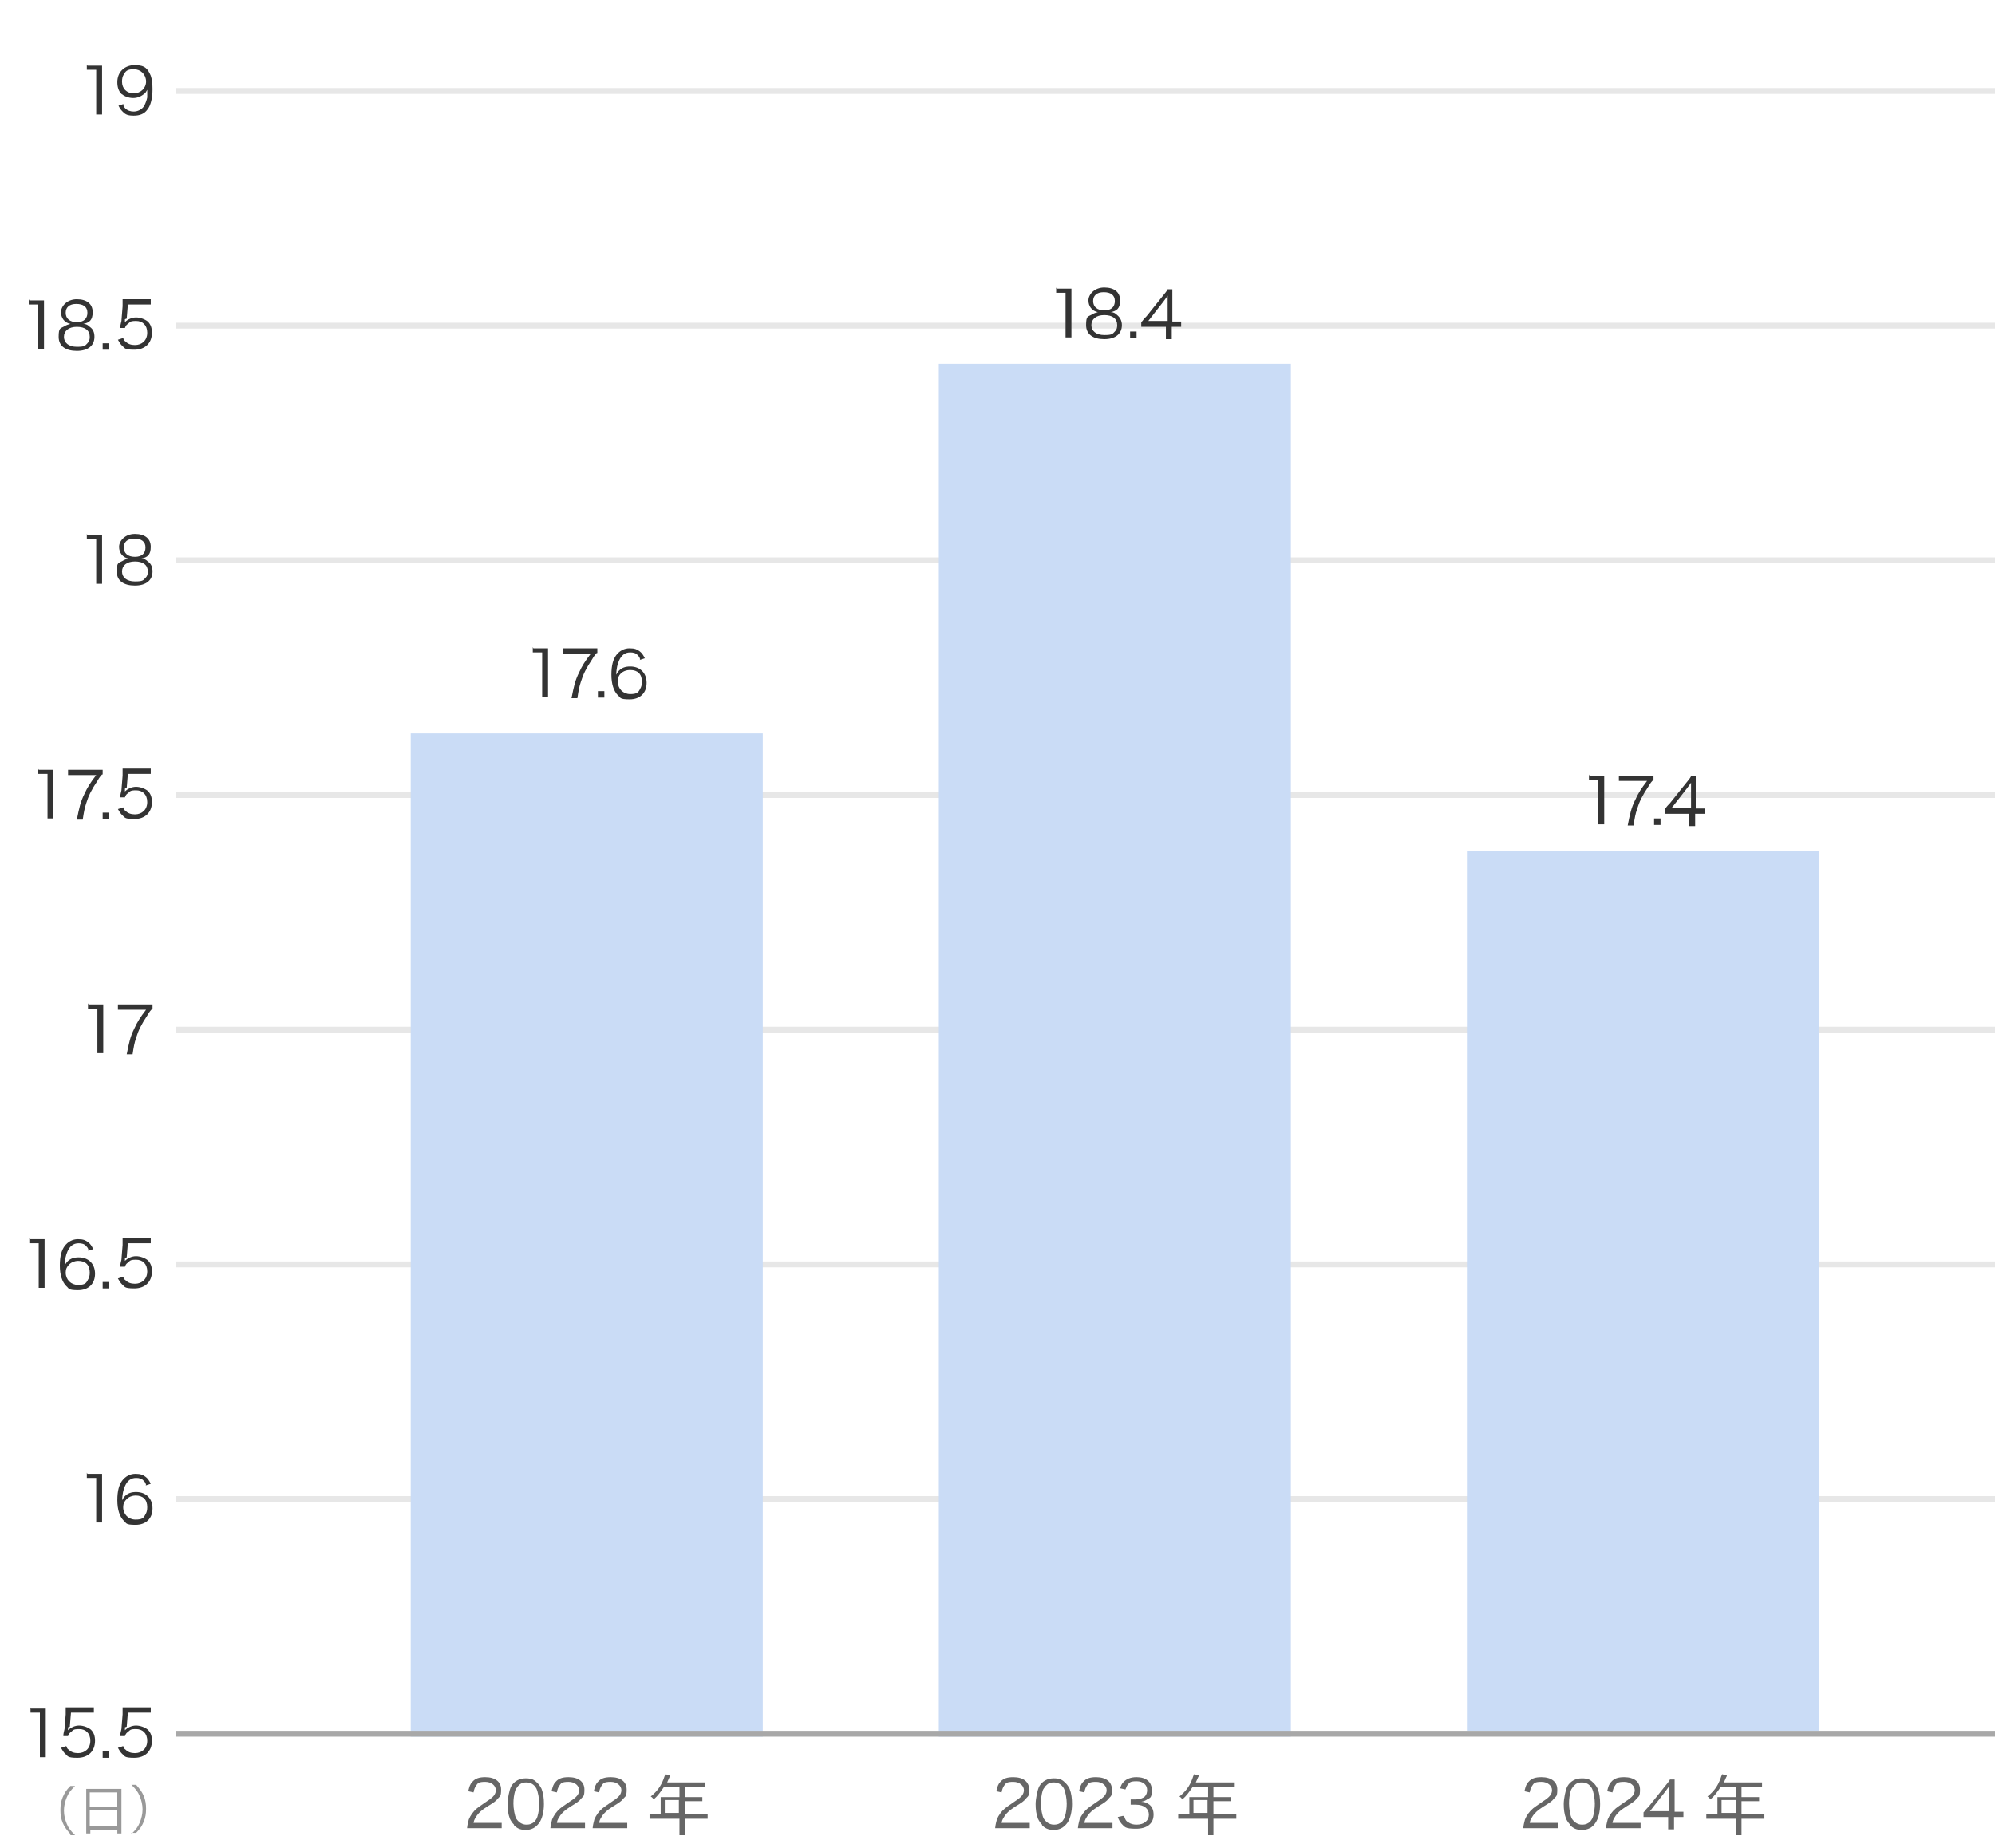 <?xml version="1.0" encoding="UTF-8"?>
<svg id="layer" xmlns="http://www.w3.org/2000/svg" width="340" height="315" version="1.1" viewBox="0 0 340 315">
  <!-- Generator: Adobe Illustrator 29.5.1, SVG Export Plug-In . SVG Version: 2.1.0 Build 141)  -->
  <rect x="30" y="135" width="310" height="1" fill="#e7e7e7"/>
  <rect x="30" y="95" width="310" height="1" fill="#e7e7e7"/>
  <rect x="30" y="55" width="310" height="1" fill="#e7e7e7"/>
  <rect x="30" y="175" width="310" height="1" fill="#e7e7e7"/>
  <rect x="30" y="215" width="310" height="1" fill="#e7e7e7"/>
  <rect x="30" y="255" width="310" height="1" fill="#e7e7e7"/>
  <rect x="30" y="15" width="310" height="1" fill="#e7e7e7"/>
  <g>
    <path d="M270.9,132.2c.3,0,.5,0,.9,0h.7c.4,0,.5,0,.9,0,0,.7,0,1.2,0,1.8v5.3c0,.5,0,.8,0,1.2h-1c0-.4,0-.7,0-1.2v-6.4h-.6c-.4,0-.6,0-1,0v-.9Z" fill="#333"/>
    <path d="M281.7,133c-.2.2-.4.4-.8,1.1-1,1.5-1.5,2.5-1.9,3.8-.3.9-.4,1.5-.6,2.8h-1c.4-2,.6-3,1.3-4.4.5-1.1,1-1.9,2-3.2h-3.6c-.5,0-.8,0-1.2,0v-.9c.4,0,.7,0,1.3,0h3.3c.6,0,.9,0,1.3,0v.8Z" fill="#333"/>
    <path d="M283,139.5v1.1h-1.1v-1.1h1.1Z" fill="#333"/>
    <path d="M283.9,137.7c.2-.3.5-.6.7-.8l2.8-3.5c.4-.5.6-.7.8-1.1h.8c0,.6,0,1,0,1.9v3.6h.4c.5,0,.7,0,1.1,0v.9c-.4,0-.7,0-1.2,0h-.4v.9c0,.5,0,.8,0,1.2h-1c0-.4,0-.7,0-1.2v-.9h-2.9c-.6,0-.9,0-1.3,0v-.8ZM288.2,134.9c0-.6,0-.9,0-1.5-.2.3-.5.7-.8,1.1l-2.5,3.2h3.3v-2.8Z" fill="#333"/>
  </g>
  <g>
    <path d="M14.9,11.2c.3,0,.5,0,.9,0h.7c.4,0,.6,0,.9,0,0,.7,0,1.2,0,1.8v5.3c0,.5,0,.8,0,1.2h-1c0-.4,0-.7,0-1.2v-6.4h-.6c-.4,0-.6,0-1,0v-.9Z" fill="#333"/>
    <path d="M21,17.8c.1.4.2.5.4.7.3.3.8.5,1.4.5s1.4-.3,1.8-1c.2-.4.4-.9.5-1.4,0-.3,0-.7,0-1.3-.2.3-.2.4-.4.6-.6.5-1.2.8-2,.8s-1.5-.3-2-.7c-.5-.5-.7-1.2-.7-2,0-1.7,1.2-2.9,3-2.9s2.2.7,2.7,1.8c.2.6.3,1.3.3,2.3,0,1.5-.3,2.8-.9,3.5-.5.7-1.3,1-2.3,1s-1.4-.2-1.8-.6c-.3-.3-.5-.5-.8-1.1l.9-.3ZM24.9,13.9c0-1.2-.9-2.1-2.1-2.1s-1.4.4-1.7.9c-.2.3-.3.7-.3,1.2,0,1.2.8,2,2,2s2.1-.9,2.1-2Z" fill="#333"/>
  </g>
  <g>
    <path d="M14.9,91.2c.3,0,.5,0,.9,0h.7c.4,0,.6,0,.9,0,0,.7,0,1.2,0,1.8v5.3c0,.5,0,.8,0,1.2h-1c0-.4,0-.7,0-1.2v-6.4h-.6c-.4,0-.6,0-1,0v-.9Z" fill="#333"/>
    <path d="M25.2,95.7c.6.4.8,1,.8,1.7,0,1.5-1.1,2.4-3,2.4s-3.1-.8-3.1-2.4.3-1.4,1-1.8c.3-.2.6-.3,1-.4-1-.2-1.6-1-1.6-2s1-2.2,2.7-2.2,2.7.8,2.7,2.2-.6,1.8-1.6,2c.5,0,.8.2,1.1.5ZM20.8,97.4c0,1,.8,1.7,2.2,1.7s1.4-.2,1.8-.6c.3-.3.4-.6.4-1.1,0-1.1-.8-1.7-2.2-1.7s-2.2.7-2.2,1.7ZM21.1,93.3c0,1,.7,1.6,1.9,1.6s1.8-.6,1.8-1.6-.7-1.5-1.9-1.5-1.8.6-1.8,1.5Z" fill="#333"/>
  </g>
  <g>
    <path d="M6.6,131.2c.3,0,.5,0,.9,0h.7c.4,0,.6,0,.9,0,0,.7,0,1.2,0,1.8v5.3c0,.5,0,.8,0,1.2h-1c0-.4,0-.7,0-1.2v-6.4h-.6c-.4,0-.6,0-1,0v-.9Z" fill="#333"/>
    <path d="M17.4,132c-.2.2-.4.4-.8,1.1-1,1.5-1.5,2.5-1.9,3.8-.3.9-.4,1.5-.6,2.8h-1c.4-2,.6-3,1.3-4.4.5-1.1,1-1.9,2-3.2h-3.6c-.5,0-.8,0-1.2,0v-.9c.4,0,.7,0,1.3,0h3.3c.6,0,.9,0,1.3,0v.8Z" fill="#333"/>
    <path d="M18.6,138.5v1.1h-1.1v-1.1h1.1Z" fill="#333"/>
    <path d="M21.3,134.4q0,.2,0,.5c.5-.5,1.2-.8,1.9-.8s1.5.3,2,.7c.5.5.7,1.1.7,1.9,0,1.8-1.2,2.9-3,2.9s-1.6-.3-2.1-.7c-.3-.3-.4-.5-.7-1l.9-.3c.1.3.2.5.4.6.4.4.9.6,1.6.6,1.2,0,2.1-.8,2.1-2.1s-.8-2-1.9-2-1,.2-1.4.5c-.3.2-.4.4-.5.7h-.8c0-.5.1-.7.2-1.2l.2-2.5c0-.3,0-.5,0-.7s0-.2,0-.5c.3,0,.5,0,1.2,0h2.3c.6,0,.8,0,1.3,0v.9c-.4,0-.8,0-1.3,0h-2.6l-.2,2.4Z" fill="#333"/>
  </g>
  <g>
    <path d="M5,51.2c.3,0,.5,0,.9,0h.7c.4,0,.6,0,.9,0,0,.7,0,1.2,0,1.8v5.3c0,.5,0,.8,0,1.2h-1c0-.4,0-.7,0-1.2v-6.4h-.6c-.4,0-.6,0-1,0v-.9Z" fill="#333"/>
    <path d="M15.3,55.7c.6.4.8,1,.8,1.7,0,1.5-1.1,2.4-3,2.4s-3.1-.8-3.1-2.4.3-1.4,1-1.8c.3-.2.6-.3,1-.4-1-.2-1.6-1-1.6-2s1-2.2,2.7-2.2,2.7.8,2.7,2.2-.6,1.8-1.6,2c.5,0,.8.2,1.1.5ZM10.9,57.4c0,1,.8,1.7,2.2,1.7s1.4-.2,1.8-.6c.3-.3.4-.6.4-1.1,0-1.1-.8-1.7-2.2-1.7s-2.2.7-2.2,1.7ZM11.2,53.3c0,1,.7,1.6,1.9,1.6s1.8-.6,1.8-1.6-.7-1.5-1.9-1.5-1.8.6-1.8,1.5Z" fill="#333"/>
    <path d="M18.6,58.5v1.1h-1.1v-1.1h1.1Z" fill="#333"/>
    <path d="M21.3,54.4q0,.2,0,.5c.5-.5,1.2-.8,1.9-.8s1.5.3,2,.7c.5.5.7,1.1.7,1.9,0,1.8-1.2,2.9-3,2.9s-1.6-.3-2.1-.7c-.3-.3-.4-.5-.7-1l.9-.3c.1.3.2.5.4.6.4.4.9.6,1.6.6,1.2,0,2.1-.8,2.1-2.1s-.8-2-1.9-2-1,.2-1.4.5c-.3.2-.4.4-.5.7h-.8c0-.5.1-.7.2-1.2l.2-2.5c0-.3,0-.5,0-.7s0-.2,0-.5c.3,0,.5,0,1.2,0h2.3c.6,0,.8,0,1.3,0v.9c-.4,0-.8,0-1.3,0h-2.6l-.2,2.4Z" fill="#333"/>
  </g>
  <g>
    <path d="M15.1,171.2c.3,0,.5,0,.9,0h.7c.4,0,.6,0,.9,0,0,.7,0,1.2,0,1.8v5.3c0,.5,0,.8,0,1.2h-1c0-.4,0-.7,0-1.2v-6.4h-.6c-.4,0-.6,0-1,0v-.9Z" fill="#333"/>
    <path d="M25.9,172c-.2.2-.4.4-.8,1.1-1,1.5-1.5,2.5-1.9,3.8-.3.9-.4,1.5-.6,2.8h-1c.4-2,.6-3,1.3-4.4.5-1.1,1-1.9,2-3.2h-3.6c-.5,0-.8,0-1.2,0v-.9c.4,0,.7,0,1.3,0h3.3c.6,0,.9,0,1.3,0v.8Z" fill="#333"/>
  </g>
  <g>
    <path d="M14.9,251.2c.3,0,.5,0,.9,0h.7c.4,0,.6,0,.9,0,0,.7,0,1.2,0,1.8v5.3c0,.5,0,.8,0,1.2h-1c0-.4,0-.7,0-1.2v-6.4h-.6c-.4,0-.6,0-1,0v-.9Z" fill="#333"/>
    <path d="M24.9,253.1c-.1-.4-.2-.5-.4-.7-.3-.4-.8-.5-1.3-.5-.9,0-1.5.5-1.9,1.4-.3.7-.4,1.2-.5,2.4.2-.3.3-.5.5-.7.5-.5,1.1-.7,1.9-.7,1.7,0,2.8,1.1,2.8,2.8s-1.1,2.8-2.9,2.8-1.5-.3-2-.7c-.7-.7-1.1-1.9-1.1-3.5s.3-2.6.8-3.3c.6-.8,1.4-1.2,2.3-1.2s1.3.2,1.7.5c.4.3.6.6.9,1.2l-.9.3ZM23.1,254.9c-.5,0-1.1.2-1.5.6-.4.4-.6.8-.6,1.4,0,1.2.9,2.1,2.1,2.1s1.4-.3,1.7-.9c.2-.3.3-.7.3-1.2,0-1.3-.7-2-2-2Z" fill="#333"/>
  </g>
  <g>
    <path d="M5.1,211.2c.3,0,.5,0,.9,0h.7c.4,0,.6,0,.9,0,0,.7,0,1.2,0,1.8v5.3c0,.5,0,.8,0,1.2h-1c0-.4,0-.7,0-1.2v-6.4h-.6c-.4,0-.6,0-1,0v-.9Z" fill="#333"/>
    <path d="M15.1,213.1c-.1-.4-.2-.5-.4-.7-.3-.4-.8-.5-1.3-.5-.9,0-1.5.5-1.9,1.4-.3.7-.4,1.2-.5,2.4.2-.3.3-.5.5-.7.5-.5,1.1-.7,1.9-.7,1.7,0,2.8,1.1,2.8,2.8s-1.1,2.8-2.9,2.8-1.5-.3-2-.7c-.7-.7-1.1-1.9-1.1-3.5s.3-2.6.8-3.3c.6-.8,1.4-1.2,2.3-1.2s1.3.2,1.7.5c.4.3.6.6.9,1.2l-.9.3ZM13.3,214.9c-.5,0-1.1.2-1.5.6-.4.4-.6.8-.6,1.4,0,1.2.9,2.1,2.1,2.1s1.4-.3,1.7-.9c.2-.3.3-.7.3-1.2,0-1.3-.7-2-2-2Z" fill="#333"/>
    <path d="M18.6,218.5v1.1h-1.1v-1.1h1.1Z" fill="#333"/>
    <path d="M21.3,214.4q0,.2,0,.5c.5-.5,1.2-.8,1.9-.8s1.5.3,2,.7c.5.5.7,1.1.7,1.9,0,1.8-1.2,2.9-3,2.9s-1.6-.3-2.1-.7c-.3-.3-.4-.5-.7-1l.9-.3c.1.3.2.5.4.6.4.4.9.6,1.6.6,1.2,0,2.1-.8,2.1-2.1s-.8-2-1.9-2-1,.2-1.4.5c-.3.2-.4.4-.5.7h-.8c0-.5.1-.7.2-1.2l.2-2.5c0-.3,0-.5,0-.7s0-.2,0-.5c.3,0,.5,0,1.2,0h2.3c.6,0,.8,0,1.3,0v.9c-.4,0-.8,0-1.3,0h-2.6l-.2,2.4Z" fill="#333"/>
  </g>
  <g>
    <path d="M5.3,291.2c.3,0,.5,0,.9,0h.7c.4,0,.6,0,.9,0,0,.7,0,1.2,0,1.8v5.3c0,.5,0,.8,0,1.2h-1c0-.4,0-.7,0-1.2v-6.4h-.6c-.4,0-.6,0-1,0v-.9Z" fill="#333"/>
    <path d="M11.6,294.4q0,.2,0,.5c.5-.5,1.2-.8,1.9-.8s1.5.3,2,.7c.5.5.7,1.1.7,1.9,0,1.8-1.2,2.9-3,2.9s-1.6-.3-2.1-.7c-.3-.3-.4-.5-.7-1l.9-.3c.1.3.2.5.4.6.4.4.9.6,1.6.6,1.2,0,2.1-.8,2.1-2.1s-.8-2-1.9-2-1,.2-1.4.5c-.3.2-.4.4-.5.7h-.8c0-.5.1-.7.2-1.2l.2-2.5c0-.3,0-.5,0-.7s0-.2,0-.5c.3,0,.5,0,1.2,0h2.3c.6,0,.8,0,1.3,0v.9c-.4,0-.8,0-1.3,0h-2.6l-.2,2.4Z" fill="#333"/>
    <path d="M18.6,298.5v1.1h-1.1v-1.1h1.1Z" fill="#333"/>
    <path d="M21.3,294.4q0,.2,0,.5c.5-.5,1.2-.8,1.9-.8s1.5.3,2,.7c.5.5.7,1.1.7,1.9,0,1.8-1.2,2.9-3,2.9s-1.6-.3-2.1-.7c-.3-.3-.4-.5-.7-1l.9-.3c.1.3.2.5.4.6.4.4.9.6,1.6.6,1.2,0,2.1-.8,2.1-2.1s-.8-2-1.9-2-1,.2-1.4.5c-.3.2-.4.4-.5.7h-.8c0-.5.1-.7.2-1.2l.2-2.5c0-.3,0-.5,0-.7s0-.2,0-.5c.3,0,.5,0,1.2,0h2.3c.6,0,.8,0,1.3,0v.9c-.4,0-.8,0-1.3,0h-2.6l-.2,2.4Z" fill="#333"/>
  </g>
  <g>
    <path d="M80.8,311.6c-.7,0-.9,0-1.2,0,.1-.9.2-1,.3-1.5.3-.7.7-1.3,1.4-1.9.4-.3.4-.3,1.7-1.2,1.1-.7,1.5-1.2,1.5-1.9s-.7-1.4-1.8-1.4-1.3.2-1.6.7c-.2.3-.3.6-.4,1.1l-.9-.2c.2-.8.3-1.2.7-1.6.5-.6,1.2-.8,2.2-.8,1.7,0,2.7.8,2.7,2.1s-.2,1.1-.6,1.6c-.3.4-.6.6-1.9,1.4-.9.6-1.2.9-1.6,1.4-.3.5-.5.7-.6,1.3h3.5c.5,0,.9,0,1.3,0v.9c-.4,0-.8,0-1.4,0h-3.3Z" fill="#666"/>
    <path d="M87.6,311c-.3-.3-.5-.6-.7-1-.3-.8-.4-1.6-.4-2.5s.3-2.4.6-3c.5-.9,1.4-1.4,2.5-1.4s1.5.3,2,.8c.3.3.5.6.7,1,.3.8.4,1.6.4,2.6,0,1.3-.3,2.5-.8,3.2-.6.8-1.3,1.2-2.3,1.2s-1.5-.3-2-.8ZM88.3,304.4c-.2.3-.4.5-.5.8-.2.7-.3,1.4-.3,2.2s.2,2.1.5,2.6c.4.6,1,1,1.7,1s1-.2,1.4-.5c.2-.3.4-.5.5-.9.2-.7.3-1.4.3-2.2s-.2-2-.5-2.6c-.4-.7-1-1-1.7-1s-1,.2-1.4.6Z" fill="#666"/>
    <path d="M95,311.6c-.7,0-.9,0-1.2,0,.1-.9.2-1,.3-1.5.3-.7.7-1.3,1.4-1.9.4-.3.4-.3,1.7-1.2,1.1-.7,1.5-1.2,1.5-1.9s-.7-1.4-1.8-1.4-1.3.2-1.6.7c-.2.3-.3.6-.4,1.1l-.9-.2c.2-.8.3-1.2.7-1.6.5-.6,1.2-.8,2.2-.8,1.7,0,2.7.8,2.7,2.1s-.2,1.1-.6,1.6c-.3.4-.6.6-1.9,1.4-.9.6-1.2.9-1.6,1.4-.3.5-.5.7-.6,1.3h3.5c.5,0,.9,0,1.3,0v.9c-.4,0-.8,0-1.4,0h-3.3Z" fill="#666"/>
    <path d="M102.2,311.6c-.7,0-.9,0-1.2,0,.1-.9.2-1,.3-1.5.3-.7.7-1.3,1.4-1.9.4-.3.4-.3,1.7-1.2,1.1-.7,1.5-1.2,1.5-1.9s-.7-1.4-1.8-1.4-1.3.2-1.6.7c-.2.3-.3.6-.4,1.1l-.9-.2c.2-.8.3-1.2.7-1.6.5-.6,1.2-.8,2.2-.8,1.7,0,2.7.8,2.7,2.1s-.2,1.1-.6,1.6c-.3.4-.6.6-1.9,1.4-.9.6-1.2.9-1.6,1.4-.3.5-.5.7-.6,1.3h3.5c.5,0,.9,0,1.3,0v.9c-.4,0-.8,0-1.4,0h-3.3Z" fill="#666"/>
    <path d="M112.6,306.9c0-.2,0-.4,0-.6.2,0,.5,0,.8,0h2.4v-1.8h-2.6c-.6.9-1.1,1.6-1.8,2.2-.2-.3-.3-.4-.5-.5,1.1-.9,1.7-1.7,2.2-3,.1-.3.2-.6.3-.8l.8.2c0,0,0,.2-.1.3l-.4.9h5.5c.5,0,.7,0,1,0v.7c-.3,0-.5,0-1,0h-2.5v1.8h2c.5,0,.7,0,1,0v.7c-.3,0-.5,0-1,0h-2v2.2h2.8c.5,0,.8,0,1.1,0v.8c-.3,0-.7,0-1.1,0h-2.8v1.8c0,.5,0,.7,0,1h-.9c0-.3,0-.5,0-1v-1.8h-4c-.5,0-.8,0-1.1,0v-.8c.3,0,.6,0,1.1,0h.8v-2.2ZM115.7,309v-2.2h-2.4v2.2h2.4Z" fill="#666"/>
  </g>
  <g>
    <path d="M170.8,311.6c-.7,0-.9,0-1.2,0,.1-.9.2-1,.3-1.5.3-.7.7-1.3,1.4-1.9.4-.3.4-.3,1.7-1.2,1.1-.7,1.5-1.2,1.5-1.9s-.7-1.4-1.8-1.4-1.3.2-1.6.7c-.2.3-.3.6-.4,1.1l-.9-.2c.2-.8.3-1.2.7-1.6.5-.6,1.2-.8,2.2-.8,1.7,0,2.7.8,2.7,2.1s-.2,1.1-.6,1.6c-.3.4-.6.6-1.9,1.4-.9.6-1.2.9-1.6,1.4-.3.5-.5.7-.6,1.3h3.5c.5,0,.9,0,1.3,0v.9c-.4,0-.8,0-1.4,0h-3.3Z" fill="#666"/>
    <path d="M177.6,311c-.3-.3-.5-.6-.7-1-.3-.8-.4-1.6-.4-2.5s.3-2.4.6-3c.5-.9,1.4-1.4,2.5-1.4s1.5.3,2,.8c.3.3.5.6.7,1,.3.8.4,1.6.4,2.6,0,1.3-.3,2.5-.8,3.2-.6.8-1.3,1.2-2.3,1.2s-1.5-.3-2-.8ZM178.2,304.4c-.2.3-.4.5-.5.8-.2.7-.3,1.4-.3,2.2s.2,2.1.5,2.6c.4.6,1,1,1.7,1s1-.2,1.4-.5c.2-.3.4-.5.5-.9.2-.7.3-1.4.3-2.2s-.2-2-.5-2.6c-.4-.7-1-1-1.7-1s-1,.2-1.4.6Z" fill="#666"/>
    <path d="M184.9,311.6c-.7,0-.9,0-1.2,0,.1-.9.2-1,.3-1.5.3-.7.7-1.3,1.4-1.9.4-.3.4-.3,1.7-1.2,1.1-.7,1.5-1.2,1.5-1.9s-.7-1.4-1.8-1.4-1.3.2-1.6.7c-.2.3-.3.6-.4,1.1l-.9-.2c.2-.8.3-1.2.7-1.6.5-.6,1.2-.8,2.2-.8,1.7,0,2.7.8,2.7,2.1s-.2,1.1-.6,1.6c-.3.4-.6.6-1.9,1.4-.9.6-1.2.9-1.6,1.4-.3.5-.5.7-.6,1.3h3.5c.5,0,.9,0,1.3,0v.9c-.4,0-.8,0-1.4,0h-3.3Z" fill="#666"/>
    <path d="M191.6,309.6c.2.6.3.8.7,1,.4.3.9.4,1.4.4,1.3,0,2.1-.7,2.1-1.7s-.8-1.7-2.2-1.7-.6,0-.9,0v-.9c.3,0,.5,0,.8,0,.7,0,1.3-.2,1.6-.5.3-.3.4-.7.4-1.1,0-.9-.7-1.5-1.8-1.5s-1.2.2-1.5.6c-.2.2-.2.4-.4.8l-.9-.2c.2-.6.3-.8.6-1.1.5-.5,1.2-.8,2.2-.8,1.6,0,2.6.8,2.6,2.2s-.3,1.3-.8,1.6c-.3.2-.5.3-1,.4.6,0,1,.2,1.4.5.5.4.7,1,.7,1.7,0,1.5-1.1,2.4-3,2.4s-1.9-.3-2.5-.9c-.2-.3-.4-.5-.6-1.1l.9-.2Z" fill="#666"/>
    <path d="M202.7,306.9c0-.2,0-.4,0-.6.2,0,.5,0,.8,0h2.4v-1.8h-2.6c-.6.9-1.1,1.6-1.8,2.2-.2-.3-.3-.4-.5-.5,1.1-.9,1.7-1.7,2.2-3,.1-.3.2-.6.3-.8l.8.2c0,0,0,.2-.1.3l-.4.9h5.5c.5,0,.7,0,1,0v.7c-.3,0-.5,0-1,0h-2.5v1.8h2c.5,0,.7,0,1,0v.7c-.3,0-.5,0-1,0h-2v2.2h2.8c.5,0,.8,0,1.1,0v.8c-.3,0-.7,0-1.1,0h-2.8v1.8c0,.5,0,.7,0,1h-.9c0-.3,0-.5,0-1v-1.8h-4c-.5,0-.8,0-1.1,0v-.8c.3,0,.6,0,1.1,0h.8v-2.2ZM205.8,309v-2.2h-2.4v2.2h2.4Z" fill="#666"/>
  </g>
  <rect x="70" y="125" width="60" height="171" fill="#cadcf6"/>
  <rect x="160" y="62" width="60" height="234" fill="#cadcf6"/>
  <rect x="250" y="145" width="60" height="150" fill="#cadcf6"/>
  <g>
    <path d="M260.8,311.6c-.7,0-.9,0-1.2,0,.1-.9.2-1,.3-1.5.3-.7.7-1.3,1.4-1.9.4-.3.4-.3,1.7-1.2,1.1-.7,1.5-1.2,1.5-1.9s-.7-1.4-1.8-1.4-1.3.2-1.6.7c-.2.3-.3.6-.4,1.1l-.9-.2c.2-.8.3-1.2.7-1.6.5-.6,1.2-.8,2.2-.8,1.7,0,2.7.8,2.7,2.1s-.2,1.1-.6,1.6c-.3.4-.6.6-1.9,1.4-.9.6-1.2.9-1.6,1.4-.3.5-.5.7-.6,1.3h3.5c.5,0,.9,0,1.3,0v.9c-.4,0-.8,0-1.4,0h-3.3Z" fill="#666"/>
    <path d="M267.6,311c-.3-.3-.5-.6-.7-1-.3-.8-.4-1.6-.4-2.5s.3-2.4.6-3c.5-.9,1.4-1.4,2.5-1.4s1.5.3,2,.8c.3.3.5.6.7,1,.3.8.4,1.6.4,2.6,0,1.3-.3,2.5-.8,3.2-.5.8-1.3,1.2-2.3,1.2s-1.5-.3-2-.8ZM268.2,304.4c-.2.3-.4.5-.5.8-.2.7-.3,1.4-.3,2.2s.2,2.1.5,2.6c.4.6,1,1,1.7,1s1-.2,1.4-.5c.2-.3.4-.5.5-.9.2-.7.3-1.4.3-2.2s-.2-2-.5-2.6c-.4-.7-1-1-1.7-1s-1,.2-1.4.6Z" fill="#666"/>
    <path d="M274.9,311.6c-.7,0-.9,0-1.2,0,.1-.9.2-1,.3-1.5.3-.7.7-1.3,1.4-1.9.4-.3.4-.3,1.7-1.2,1.1-.7,1.5-1.2,1.5-1.9s-.7-1.4-1.8-1.4-1.3.2-1.6.7c-.2.3-.3.6-.4,1.1l-.9-.2c.2-.8.3-1.2.7-1.6.5-.6,1.2-.8,2.2-.8,1.7,0,2.7.8,2.7,2.1s-.2,1.1-.6,1.6c-.3.4-.6.6-1.9,1.4-.9.6-1.2.9-1.6,1.4-.3.5-.5.7-.6,1.3h3.5c.5,0,.9,0,1.3,0v.9c-.4,0-.8,0-1.4,0h-3.3Z" fill="#666"/>
    <path d="M280.3,308.7c.2-.3.5-.6.7-.8l2.8-3.5c.4-.5.6-.7.8-1.1h.8c0,.6,0,1,0,1.9v3.6h.4c.5,0,.7,0,1.1,0v.9c-.4,0-.7,0-1.2,0h-.4v.9c0,.5,0,.8,0,1.2h-1c0-.4,0-.7,0-1.2v-.9h-2.9c-.6,0-.9,0-1.3,0v-.8ZM284.5,305.9c0-.6,0-.9,0-1.5-.2.3-.5.7-.8,1.1l-2.5,3.2h3.3v-2.8Z" fill="#666"/>
    <path d="M292.7,306.9c0-.2,0-.4,0-.6.2,0,.5,0,.8,0h2.4v-1.8h-2.6c-.6.9-1.1,1.6-1.8,2.2-.2-.3-.3-.4-.5-.5,1.1-.9,1.7-1.7,2.2-3,.1-.3.2-.6.3-.8l.8.2c0,0,0,.2-.1.3l-.4.9h5.5c.5,0,.7,0,1,0v.7c-.3,0-.5,0-1,0h-2.5v1.8h2c.5,0,.7,0,1,0v.7c-.3,0-.5,0-1,0h-2v2.2h2.8c.5,0,.8,0,1.1,0v.8c-.3,0-.7,0-1.1,0h-2.8v1.8c0,.5,0,.7,0,1h-.9c0-.3,0-.5,0-1v-1.8h-4c-.5,0-.8,0-1.1,0v-.8c.3,0,.6,0,1.1,0h.8v-2.2ZM295.8,309v-2.2h-2.4v2.2h2.4Z" fill="#666"/>
  </g>
  <g>
    <path d="M12,312.6c-.7-.8-1-1.2-1.3-1.9-.3-.7-.4-1.4-.4-2.2s.1-1.5.4-2.2c.3-.7.6-1.2,1.3-1.9h.8c-.8.8-1.1,1.2-1.4,1.9-.3.7-.5,1.5-.5,2.3s.2,1.6.5,2.3c.3.7.6,1.1,1.4,1.9h-.8Z" fill="#999"/>
    <path d="M14.7,305.8c0-.4,0-.6,0-.9.3,0,.5,0,1,0h4.1c.4,0,.7,0,.9,0,0,.3,0,.5,0,.8v5.8c0,.4,0,.7,0,1h-.7v-.6h-4.6v.6h-.7c0-.3,0-.5,0-1v-5.7ZM15.3,308h4.6v-2.5h-4.6v2.5ZM15.3,311.3h4.6v-2.8h-4.6v2.8Z" fill="#999"/>
    <path d="M22.4,312.6c.8-.8,1.1-1.2,1.4-1.9.3-.7.5-1.5.5-2.3s-.2-1.6-.5-2.3c-.3-.7-.6-1.1-1.4-1.9h.8c.7.8,1,1.2,1.3,1.9.3.7.4,1.4.4,2.2s-.1,1.5-.4,2.2c-.3.7-.6,1.2-1.3,1.9h-.8Z" fill="#999"/>
  </g>
  <g>
    <path d="M90.9,110.5c.3,0,.5,0,.9,0h.7c.4,0,.5,0,.9,0,0,.7,0,1.2,0,1.8v5.3c0,.5,0,.8,0,1.2h-1c0-.4,0-.7,0-1.2v-6.4h-.6c-.4,0-.6,0-1,0v-.9Z" fill="#333"/>
    <path d="M101.7,111.3c-.2.2-.4.4-.8,1.1-1,1.5-1.5,2.5-1.9,3.8-.3.9-.4,1.5-.6,2.8h-1c.4-2,.6-3,1.3-4.4.5-1.1,1-1.9,2-3.2h-3.6c-.5,0-.8,0-1.2,0v-.9c.4,0,.7,0,1.3,0h3.3c.6,0,.9,0,1.3,0v.8Z" fill="#333"/>
    <path d="M103,117.8v1.1h-1.1v-1.1h1.1Z" fill="#333"/>
    <path d="M109.1,112.4c-.1-.4-.2-.5-.4-.7-.3-.4-.8-.5-1.3-.5-.9,0-1.5.5-1.9,1.4-.3.7-.4,1.2-.5,2.4.2-.3.3-.5.5-.7.5-.5,1.1-.7,1.9-.7,1.7,0,2.8,1.1,2.8,2.8s-1.1,2.8-2.9,2.8-1.5-.3-2-.7c-.7-.7-1.1-1.9-1.1-3.5s.3-2.6.8-3.3c.6-.8,1.4-1.2,2.3-1.2s1.3.2,1.7.5c.4.3.6.6.9,1.2l-.9.3ZM107.3,114.2c-.5,0-1.1.2-1.5.6s-.5.8-.5,1.4c0,1.2.9,2.1,2.1,2.1s1.4-.3,1.7-.9c.2-.3.3-.7.3-1.2,0-1.3-.7-2-2-2Z" fill="#333"/>
  </g>
  <g>
    <path d="M180.1,49.2c.3,0,.5,0,.9,0h.7c.4,0,.6,0,.9,0,0,.7,0,1.2,0,1.8v5.3c0,.5,0,.8,0,1.2h-1c0-.4,0-.7,0-1.2v-6.4h-.6c-.4,0-.6,0-1,0v-.9Z" fill="#333"/>
    <path d="M190.4,53.7c.5.4.8,1,.8,1.7,0,1.5-1.1,2.4-3,2.4s-3.1-.8-3.1-2.4.3-1.4,1-1.8c.3-.2.6-.3,1-.4-1-.2-1.6-1-1.6-2s1-2.2,2.7-2.2,2.7.8,2.7,2.2-.6,1.8-1.6,2c.5,0,.8.2,1.1.5ZM186,55.4c0,1,.8,1.7,2.2,1.7s1.4-.2,1.8-.6c.3-.3.4-.6.4-1.1,0-1.1-.8-1.7-2.2-1.7s-2.2.7-2.2,1.7ZM186.3,51.3c0,1,.7,1.6,1.9,1.6s1.8-.6,1.8-1.6-.7-1.5-1.9-1.5-1.8.6-1.8,1.5Z" fill="#333"/>
    <path d="M193.7,56.5v1.1h-1.1v-1.1h1.1Z" fill="#333"/>
    <path d="M194.7,54.7c.2-.3.5-.6.7-.8l2.8-3.5c.4-.5.6-.7.8-1.1h.8c0,.6,0,1,0,1.9v3.6h.4c.5,0,.7,0,1.1,0v.9c-.4,0-.7,0-1.2,0h-.4v.9c0,.5,0,.8,0,1.2h-1c0-.4,0-.7,0-1.2v-.9h-2.9c-.6,0-.9,0-1.3,0v-.8ZM199,51.9c0-.6,0-.9,0-1.5-.2.3-.5.7-.8,1.1l-2.5,3.2h3.3v-2.8Z" fill="#333"/>
  </g>
  <rect width="340" height="315" fill="none"/>
  <rect x="30" y="295" width="310" height="1" fill="#a8a8a8"/>
</svg>